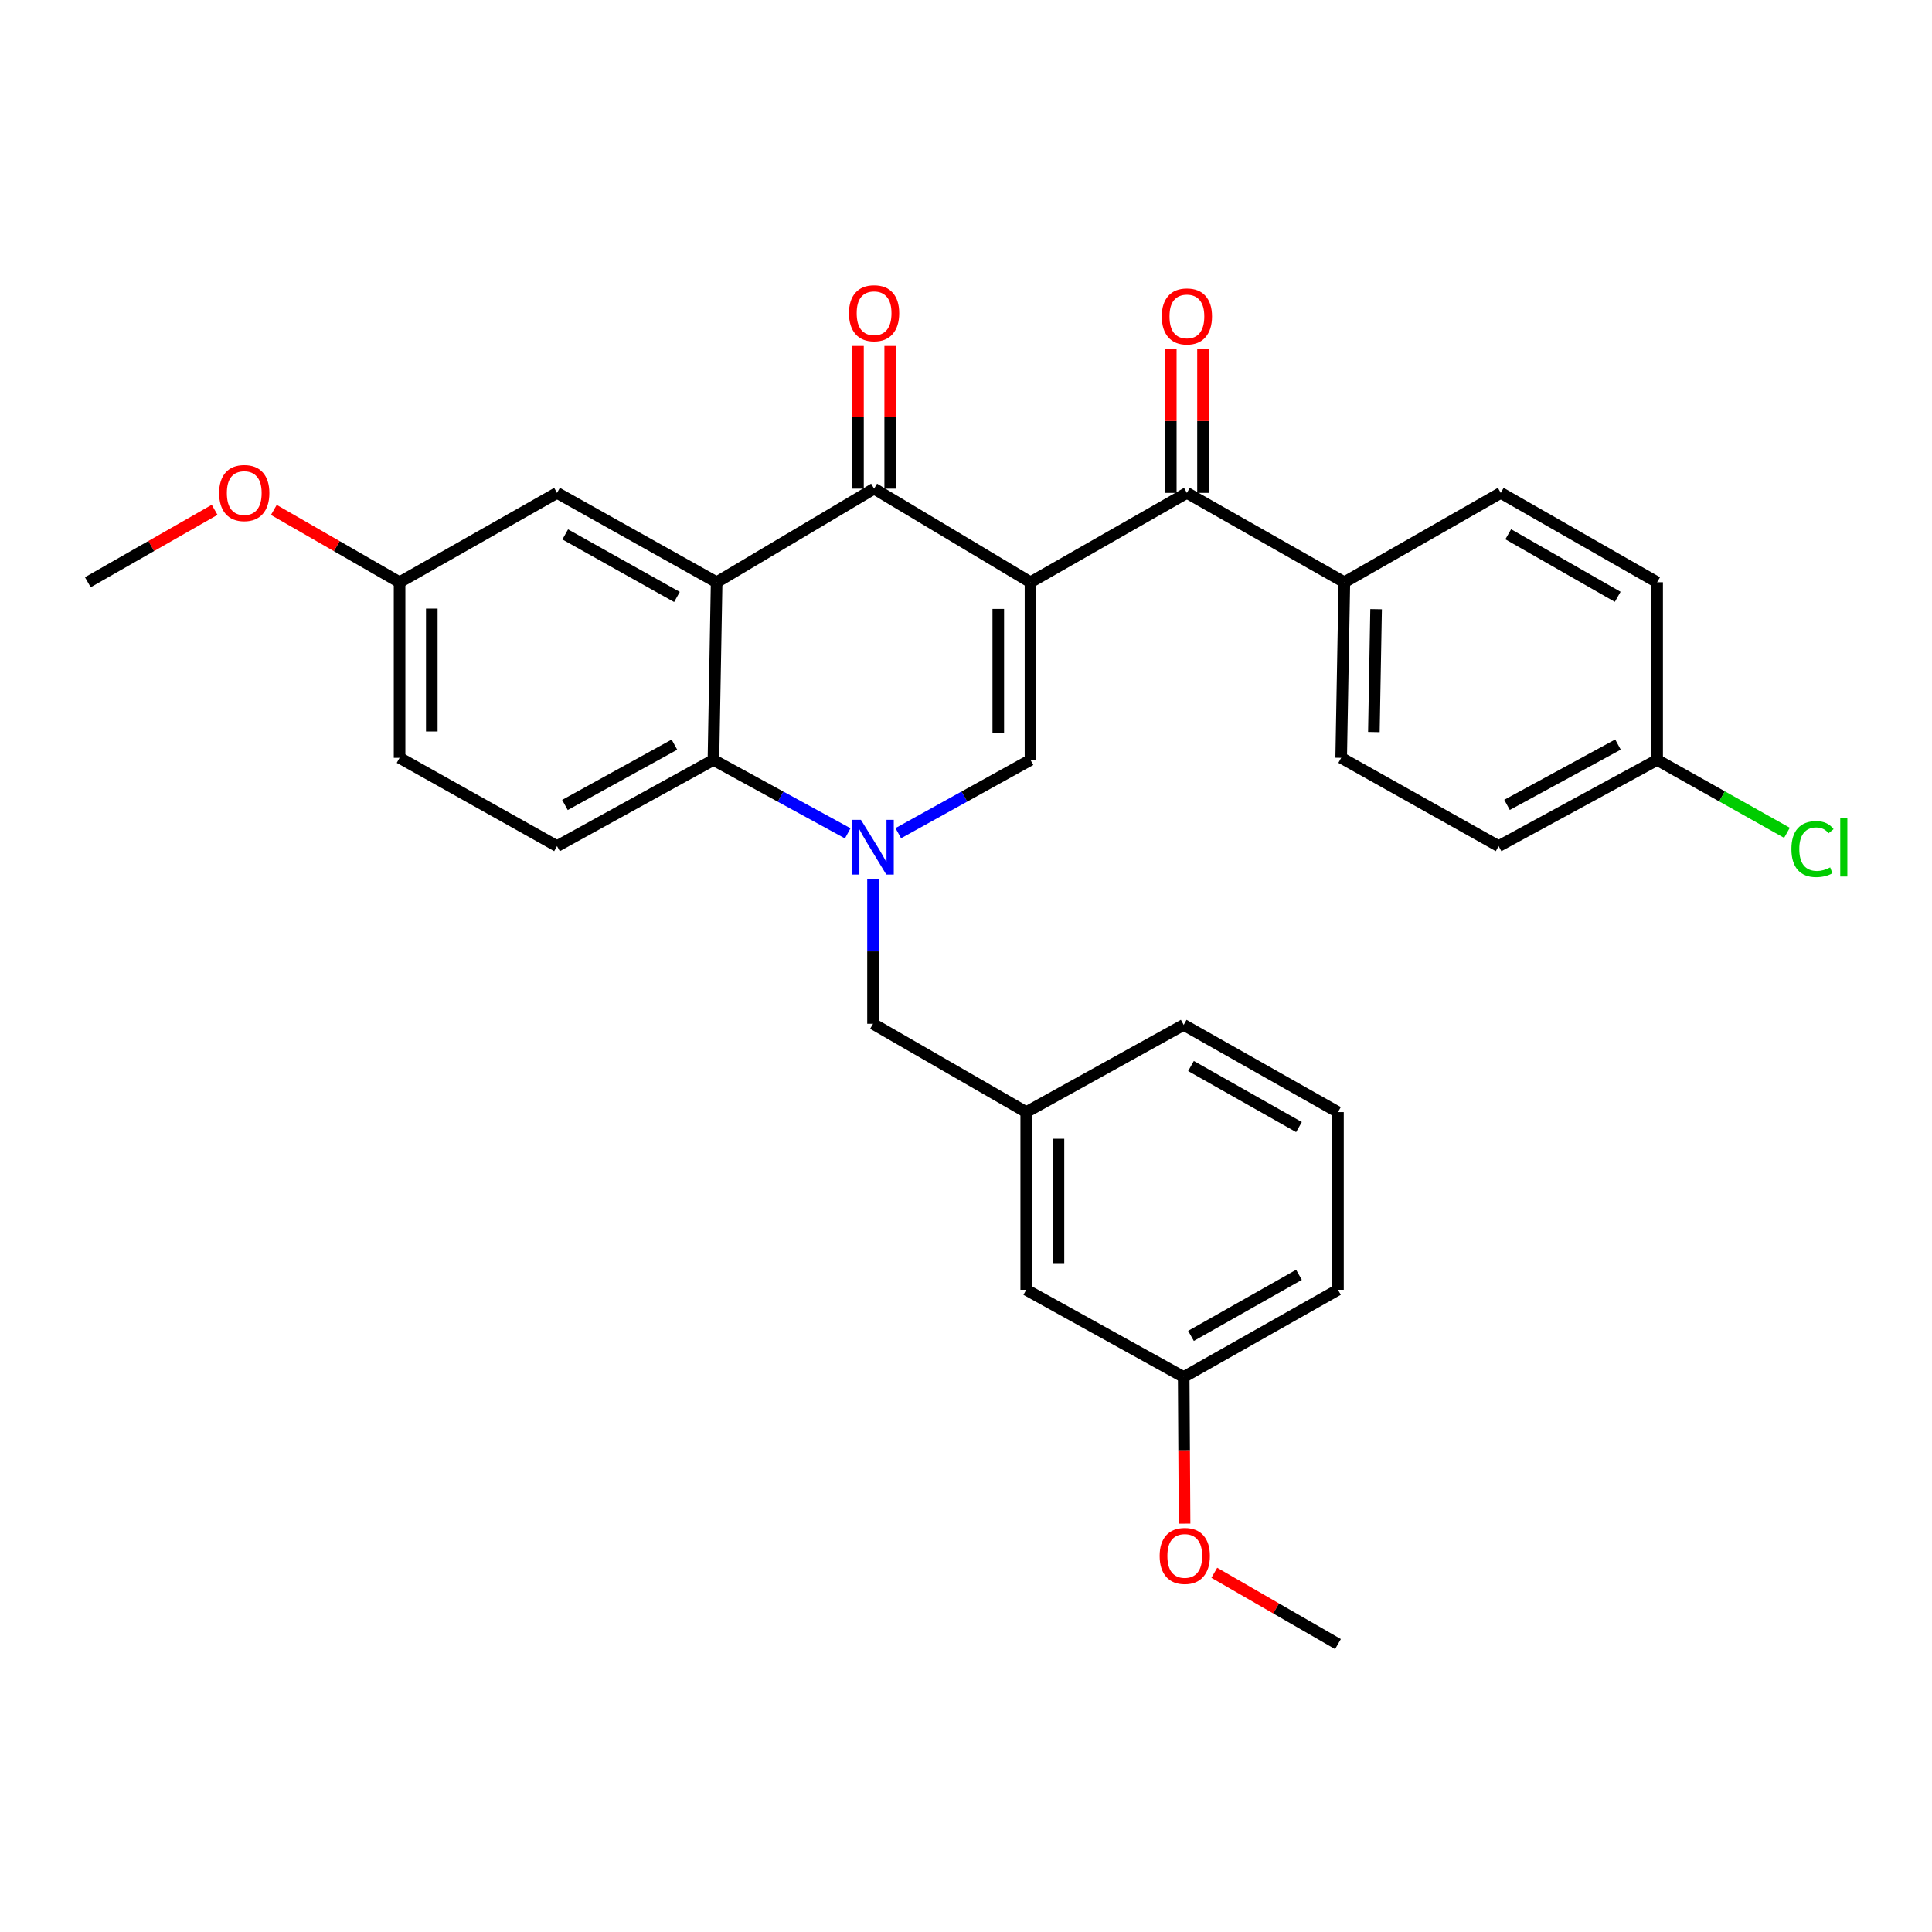 <?xml version='1.0' encoding='iso-8859-1'?>
<svg version='1.1' baseProfile='full'
              xmlns='http://www.w3.org/2000/svg'
                      xmlns:rdkit='http://www.rdkit.org/xml'
                      xmlns:xlink='http://www.w3.org/1999/xlink'
                  xml:space='preserve'
width='1000px' height='1000px' viewBox='0 0 1000 1000'>
<!-- END OF HEADER -->
<rect style='opacity:1.0;fill:#FFFFFF;stroke:none' width='1000' height='1000' x='0' y='0'> </rect>
<path class='bond-1' d='M 533.382,301.371 L 452.428,252.917' style='fill:none;fill-rule:evenodd;stroke:#000000;stroke-width:6px;stroke-linecap:butt;stroke-linejoin:miter;stroke-opacity:1' />
<path class='bond-2' d='M 533.382,301.371 L 533.382,393.34' style='fill:none;fill-rule:evenodd;stroke:#000000;stroke-width:6px;stroke-linecap:butt;stroke-linejoin:miter;stroke-opacity:1' />
<path class='bond-2' d='M 516.706,315.166 L 516.706,379.545' style='fill:none;fill-rule:evenodd;stroke:#000000;stroke-width:6px;stroke-linecap:butt;stroke-linejoin:miter;stroke-opacity:1' />
<path class='bond-5' d='M 533.382,301.371 L 614.336,255.113' style='fill:none;fill-rule:evenodd;stroke:#000000;stroke-width:6px;stroke-linecap:butt;stroke-linejoin:miter;stroke-opacity:1' />
<path class='bond-0' d='M 464.942,431.255 L 499.162,412.298' style='fill:none;fill-rule:evenodd;stroke:#0000FF;stroke-width:6px;stroke-linecap:butt;stroke-linejoin:miter;stroke-opacity:1' />
<path class='bond-0' d='M 499.162,412.298 L 533.382,393.34' style='fill:none;fill-rule:evenodd;stroke:#000000;stroke-width:6px;stroke-linecap:butt;stroke-linejoin:miter;stroke-opacity:1' />
<path class='bond-4' d='M 438.779,431.338 L 404.024,412.339' style='fill:none;fill-rule:evenodd;stroke:#0000FF;stroke-width:6px;stroke-linecap:butt;stroke-linejoin:miter;stroke-opacity:1' />
<path class='bond-4' d='M 404.024,412.339 L 369.27,393.34' style='fill:none;fill-rule:evenodd;stroke:#000000;stroke-width:6px;stroke-linecap:butt;stroke-linejoin:miter;stroke-opacity:1' />
<path class='bond-6' d='M 451.872,454.941 L 451.872,492.425' style='fill:none;fill-rule:evenodd;stroke:#0000FF;stroke-width:6px;stroke-linecap:butt;stroke-linejoin:miter;stroke-opacity:1' />
<path class='bond-6' d='M 451.872,492.425 L 451.872,529.909' style='fill:none;fill-rule:evenodd;stroke:#000000;stroke-width:6px;stroke-linecap:butt;stroke-linejoin:miter;stroke-opacity:1' />
<path class='bond-3' d='M 452.428,252.917 L 370.928,301.371' style='fill:none;fill-rule:evenodd;stroke:#000000;stroke-width:6px;stroke-linecap:butt;stroke-linejoin:miter;stroke-opacity:1' />
<path class='bond-10' d='M 460.766,252.917 L 460.766,215.995' style='fill:none;fill-rule:evenodd;stroke:#000000;stroke-width:6px;stroke-linecap:butt;stroke-linejoin:miter;stroke-opacity:1' />
<path class='bond-10' d='M 460.766,215.995 L 460.766,179.073' style='fill:none;fill-rule:evenodd;stroke:#FF0000;stroke-width:6px;stroke-linecap:butt;stroke-linejoin:miter;stroke-opacity:1' />
<path class='bond-10' d='M 444.09,252.917 L 444.09,215.995' style='fill:none;fill-rule:evenodd;stroke:#000000;stroke-width:6px;stroke-linecap:butt;stroke-linejoin:miter;stroke-opacity:1' />
<path class='bond-10' d='M 444.09,215.995 L 444.09,179.073' style='fill:none;fill-rule:evenodd;stroke:#FF0000;stroke-width:6px;stroke-linecap:butt;stroke-linejoin:miter;stroke-opacity:1' />
<path class='bond-8' d='M 370.928,301.371 L 288.316,255.113' style='fill:none;fill-rule:evenodd;stroke:#000000;stroke-width:6px;stroke-linecap:butt;stroke-linejoin:miter;stroke-opacity:1' />
<path class='bond-8' d='M 350.389,308.983 L 292.56,276.602' style='fill:none;fill-rule:evenodd;stroke:#000000;stroke-width:6px;stroke-linecap:butt;stroke-linejoin:miter;stroke-opacity:1' />
<path class='bond-30' d='M 370.928,301.371 L 369.27,393.34' style='fill:none;fill-rule:evenodd;stroke:#000000;stroke-width:6px;stroke-linecap:butt;stroke-linejoin:miter;stroke-opacity:1' />
<path class='bond-7' d='M 369.27,393.34 L 288.316,437.949' style='fill:none;fill-rule:evenodd;stroke:#000000;stroke-width:6px;stroke-linecap:butt;stroke-linejoin:miter;stroke-opacity:1' />
<path class='bond-7' d='M 349.078,385.426 L 292.411,416.652' style='fill:none;fill-rule:evenodd;stroke:#000000;stroke-width:6px;stroke-linecap:butt;stroke-linejoin:miter;stroke-opacity:1' />
<path class='bond-9' d='M 614.336,255.113 L 695.836,301.371' style='fill:none;fill-rule:evenodd;stroke:#000000;stroke-width:6px;stroke-linecap:butt;stroke-linejoin:miter;stroke-opacity:1' />
<path class='bond-11' d='M 622.674,255.113 L 622.674,217.929' style='fill:none;fill-rule:evenodd;stroke:#000000;stroke-width:6px;stroke-linecap:butt;stroke-linejoin:miter;stroke-opacity:1' />
<path class='bond-11' d='M 622.674,217.929 L 622.674,180.745' style='fill:none;fill-rule:evenodd;stroke:#FF0000;stroke-width:6px;stroke-linecap:butt;stroke-linejoin:miter;stroke-opacity:1' />
<path class='bond-11' d='M 605.998,255.113 L 605.998,217.929' style='fill:none;fill-rule:evenodd;stroke:#000000;stroke-width:6px;stroke-linecap:butt;stroke-linejoin:miter;stroke-opacity:1' />
<path class='bond-11' d='M 605.998,217.929 L 605.998,180.745' style='fill:none;fill-rule:evenodd;stroke:#FF0000;stroke-width:6px;stroke-linecap:butt;stroke-linejoin:miter;stroke-opacity:1' />
<path class='bond-12' d='M 451.872,529.909 L 531.177,575.621' style='fill:none;fill-rule:evenodd;stroke:#000000;stroke-width:6px;stroke-linecap:butt;stroke-linejoin:miter;stroke-opacity:1' />
<path class='bond-17' d='M 288.316,437.949 L 206.815,392.247' style='fill:none;fill-rule:evenodd;stroke:#000000;stroke-width:6px;stroke-linecap:butt;stroke-linejoin:miter;stroke-opacity:1' />
<path class='bond-15' d='M 288.316,255.113 L 206.815,301.371' style='fill:none;fill-rule:evenodd;stroke:#000000;stroke-width:6px;stroke-linecap:butt;stroke-linejoin:miter;stroke-opacity:1' />
<path class='bond-13' d='M 695.836,301.371 L 694.196,392.247' style='fill:none;fill-rule:evenodd;stroke:#000000;stroke-width:6px;stroke-linecap:butt;stroke-linejoin:miter;stroke-opacity:1' />
<path class='bond-13' d='M 712.264,315.303 L 711.116,378.917' style='fill:none;fill-rule:evenodd;stroke:#000000;stroke-width:6px;stroke-linecap:butt;stroke-linejoin:miter;stroke-opacity:1' />
<path class='bond-14' d='M 695.836,301.371 L 776.79,255.113' style='fill:none;fill-rule:evenodd;stroke:#000000;stroke-width:6px;stroke-linecap:butt;stroke-linejoin:miter;stroke-opacity:1' />
<path class='bond-16' d='M 531.177,575.621 L 531.177,667.599' style='fill:none;fill-rule:evenodd;stroke:#000000;stroke-width:6px;stroke-linecap:butt;stroke-linejoin:miter;stroke-opacity:1' />
<path class='bond-16' d='M 547.853,589.417 L 547.853,653.802' style='fill:none;fill-rule:evenodd;stroke:#000000;stroke-width:6px;stroke-linecap:butt;stroke-linejoin:miter;stroke-opacity:1' />
<path class='bond-26' d='M 531.177,575.621 L 612.677,530.474' style='fill:none;fill-rule:evenodd;stroke:#000000;stroke-width:6px;stroke-linecap:butt;stroke-linejoin:miter;stroke-opacity:1' />
<path class='bond-20' d='M 694.196,392.247 L 775.687,437.949' style='fill:none;fill-rule:evenodd;stroke:#000000;stroke-width:6px;stroke-linecap:butt;stroke-linejoin:miter;stroke-opacity:1' />
<path class='bond-19' d='M 776.79,255.113 L 857.734,301.371' style='fill:none;fill-rule:evenodd;stroke:#000000;stroke-width:6px;stroke-linecap:butt;stroke-linejoin:miter;stroke-opacity:1' />
<path class='bond-19' d='M 780.657,276.531 L 837.318,308.911' style='fill:none;fill-rule:evenodd;stroke:#000000;stroke-width:6px;stroke-linecap:butt;stroke-linejoin:miter;stroke-opacity:1' />
<path class='bond-23' d='M 206.815,301.371 L 174.276,282.649' style='fill:none;fill-rule:evenodd;stroke:#000000;stroke-width:6px;stroke-linecap:butt;stroke-linejoin:miter;stroke-opacity:1' />
<path class='bond-23' d='M 174.276,282.649 L 141.736,263.927' style='fill:none;fill-rule:evenodd;stroke:#FF0000;stroke-width:6px;stroke-linecap:butt;stroke-linejoin:miter;stroke-opacity:1' />
<path class='bond-32' d='M 206.815,301.371 L 206.815,392.247' style='fill:none;fill-rule:evenodd;stroke:#000000;stroke-width:6px;stroke-linecap:butt;stroke-linejoin:miter;stroke-opacity:1' />
<path class='bond-32' d='M 223.492,315.002 L 223.492,378.616' style='fill:none;fill-rule:evenodd;stroke:#000000;stroke-width:6px;stroke-linecap:butt;stroke-linejoin:miter;stroke-opacity:1' />
<path class='bond-21' d='M 531.177,667.599 L 612.677,712.745' style='fill:none;fill-rule:evenodd;stroke:#000000;stroke-width:6px;stroke-linecap:butt;stroke-linejoin:miter;stroke-opacity:1' />
<path class='bond-18' d='M 857.734,393.34 L 857.734,301.371' style='fill:none;fill-rule:evenodd;stroke:#000000;stroke-width:6px;stroke-linecap:butt;stroke-linejoin:miter;stroke-opacity:1' />
<path class='bond-22' d='M 857.734,393.34 L 891.33,412.205' style='fill:none;fill-rule:evenodd;stroke:#000000;stroke-width:6px;stroke-linecap:butt;stroke-linejoin:miter;stroke-opacity:1' />
<path class='bond-22' d='M 891.33,412.205 L 924.925,431.069' style='fill:none;fill-rule:evenodd;stroke:#00CC00;stroke-width:6px;stroke-linecap:butt;stroke-linejoin:miter;stroke-opacity:1' />
<path class='bond-31' d='M 857.734,393.34 L 775.687,437.949' style='fill:none;fill-rule:evenodd;stroke:#000000;stroke-width:6px;stroke-linecap:butt;stroke-linejoin:miter;stroke-opacity:1' />
<path class='bond-31' d='M 837.462,385.381 L 780.029,416.607' style='fill:none;fill-rule:evenodd;stroke:#000000;stroke-width:6px;stroke-linecap:butt;stroke-linejoin:miter;stroke-opacity:1' />
<path class='bond-24' d='M 612.677,712.745 L 612.905,750.687' style='fill:none;fill-rule:evenodd;stroke:#000000;stroke-width:6px;stroke-linecap:butt;stroke-linejoin:miter;stroke-opacity:1' />
<path class='bond-24' d='M 612.905,750.687 L 613.133,788.628' style='fill:none;fill-rule:evenodd;stroke:#FF0000;stroke-width:6px;stroke-linecap:butt;stroke-linejoin:miter;stroke-opacity:1' />
<path class='bond-33' d='M 612.677,712.745 L 692.529,667.599' style='fill:none;fill-rule:evenodd;stroke:#000000;stroke-width:6px;stroke-linecap:butt;stroke-linejoin:miter;stroke-opacity:1' />
<path class='bond-33' d='M 616.448,691.457 L 672.344,659.854' style='fill:none;fill-rule:evenodd;stroke:#000000;stroke-width:6px;stroke-linecap:butt;stroke-linejoin:miter;stroke-opacity:1' />
<path class='bond-28' d='M 111.086,263.873 L 78.27,282.622' style='fill:none;fill-rule:evenodd;stroke:#FF0000;stroke-width:6px;stroke-linecap:butt;stroke-linejoin:miter;stroke-opacity:1' />
<path class='bond-28' d='M 78.27,282.622 L 45.455,301.371' style='fill:none;fill-rule:evenodd;stroke:#000000;stroke-width:6px;stroke-linecap:butt;stroke-linejoin:miter;stroke-opacity:1' />
<path class='bond-29' d='M 628.521,814.075 L 660.525,832.524' style='fill:none;fill-rule:evenodd;stroke:#FF0000;stroke-width:6px;stroke-linecap:butt;stroke-linejoin:miter;stroke-opacity:1' />
<path class='bond-29' d='M 660.525,832.524 L 692.529,850.973' style='fill:none;fill-rule:evenodd;stroke:#000000;stroke-width:6px;stroke-linecap:butt;stroke-linejoin:miter;stroke-opacity:1' />
<path class='bond-25' d='M 692.529,575.621 L 612.677,530.474' style='fill:none;fill-rule:evenodd;stroke:#000000;stroke-width:6px;stroke-linecap:butt;stroke-linejoin:miter;stroke-opacity:1' />
<path class='bond-25' d='M 672.344,583.365 L 616.448,551.763' style='fill:none;fill-rule:evenodd;stroke:#000000;stroke-width:6px;stroke-linecap:butt;stroke-linejoin:miter;stroke-opacity:1' />
<path class='bond-27' d='M 692.529,575.621 L 692.529,667.599' style='fill:none;fill-rule:evenodd;stroke:#000000;stroke-width:6px;stroke-linecap:butt;stroke-linejoin:miter;stroke-opacity:1' />
<path  class='atom-1' d='M 445.612 424.336
L 454.892 439.336
Q 455.812 440.816, 457.292 443.496
Q 458.772 446.176, 458.852 446.336
L 458.852 424.336
L 462.612 424.336
L 462.612 452.656
L 458.732 452.656
L 448.772 436.256
Q 447.612 434.336, 446.372 432.136
Q 445.172 429.936, 444.812 429.256
L 444.812 452.656
L 441.132 452.656
L 441.132 424.336
L 445.612 424.336
' fill='#0000FF'/>
<path  class='atom-11' d='M 439.428 162.121
Q 439.428 155.321, 442.788 151.521
Q 446.148 147.721, 452.428 147.721
Q 458.708 147.721, 462.068 151.521
Q 465.428 155.321, 465.428 162.121
Q 465.428 169.001, 462.028 172.921
Q 458.628 176.801, 452.428 176.801
Q 446.188 176.801, 442.788 172.921
Q 439.428 169.041, 439.428 162.121
M 452.428 173.601
Q 456.748 173.601, 459.068 170.721
Q 461.428 167.801, 461.428 162.121
Q 461.428 156.561, 459.068 153.761
Q 456.748 150.921, 452.428 150.921
Q 448.108 150.921, 445.748 153.721
Q 443.428 156.521, 443.428 162.121
Q 443.428 167.841, 445.748 170.721
Q 448.108 173.601, 452.428 173.601
' fill='#FF0000'/>
<path  class='atom-12' d='M 601.336 163.78
Q 601.336 156.98, 604.696 153.18
Q 608.056 149.38, 614.336 149.38
Q 620.616 149.38, 623.976 153.18
Q 627.336 156.98, 627.336 163.78
Q 627.336 170.66, 623.936 174.58
Q 620.536 178.46, 614.336 178.46
Q 608.096 178.46, 604.696 174.58
Q 601.336 170.7, 601.336 163.78
M 614.336 175.26
Q 618.656 175.26, 620.976 172.38
Q 623.336 169.46, 623.336 163.78
Q 623.336 158.22, 620.976 155.42
Q 618.656 152.58, 614.336 152.58
Q 610.016 152.58, 607.656 155.38
Q 605.336 158.18, 605.336 163.78
Q 605.336 169.5, 607.656 172.38
Q 610.016 175.26, 614.336 175.26
' fill='#FF0000'/>
<path  class='atom-23' d='M 927.231 439.476
Q 927.231 432.436, 930.511 428.756
Q 933.831 425.036, 940.111 425.036
Q 945.951 425.036, 949.071 429.156
L 946.431 431.316
Q 944.151 428.316, 940.111 428.316
Q 935.831 428.316, 933.551 431.196
Q 931.311 434.036, 931.311 439.476
Q 931.311 445.076, 933.631 447.956
Q 935.991 450.836, 940.551 450.836
Q 943.671 450.836, 947.311 448.956
L 948.431 451.956
Q 946.951 452.916, 944.711 453.476
Q 942.471 454.036, 939.991 454.036
Q 933.831 454.036, 930.511 450.276
Q 927.231 446.516, 927.231 439.476
' fill='#00CC00'/>
<path  class='atom-23' d='M 952.511 423.316
L 956.191 423.316
L 956.191 453.676
L 952.511 453.676
L 952.511 423.316
' fill='#00CC00'/>
<path  class='atom-24' d='M 113.418 255.193
Q 113.418 248.393, 116.778 244.593
Q 120.138 240.793, 126.418 240.793
Q 132.698 240.793, 136.058 244.593
Q 139.418 248.393, 139.418 255.193
Q 139.418 262.073, 136.018 265.993
Q 132.618 269.873, 126.418 269.873
Q 120.178 269.873, 116.778 265.993
Q 113.418 262.113, 113.418 255.193
M 126.418 266.673
Q 130.738 266.673, 133.058 263.793
Q 135.418 260.873, 135.418 255.193
Q 135.418 249.633, 133.058 246.833
Q 130.738 243.993, 126.418 243.993
Q 122.098 243.993, 119.738 246.793
Q 117.418 249.593, 117.418 255.193
Q 117.418 260.913, 119.738 263.793
Q 122.098 266.673, 126.418 266.673
' fill='#FF0000'/>
<path  class='atom-25' d='M 600.233 805.341
Q 600.233 798.541, 603.593 794.741
Q 606.953 790.941, 613.233 790.941
Q 619.513 790.941, 622.873 794.741
Q 626.233 798.541, 626.233 805.341
Q 626.233 812.221, 622.833 816.141
Q 619.433 820.021, 613.233 820.021
Q 606.993 820.021, 603.593 816.141
Q 600.233 812.261, 600.233 805.341
M 613.233 816.821
Q 617.553 816.821, 619.873 813.941
Q 622.233 811.021, 622.233 805.341
Q 622.233 799.781, 619.873 796.981
Q 617.553 794.141, 613.233 794.141
Q 608.913 794.141, 606.553 796.941
Q 604.233 799.741, 604.233 805.341
Q 604.233 811.061, 606.553 813.941
Q 608.913 816.821, 613.233 816.821
' fill='#FF0000'/>
</svg>
